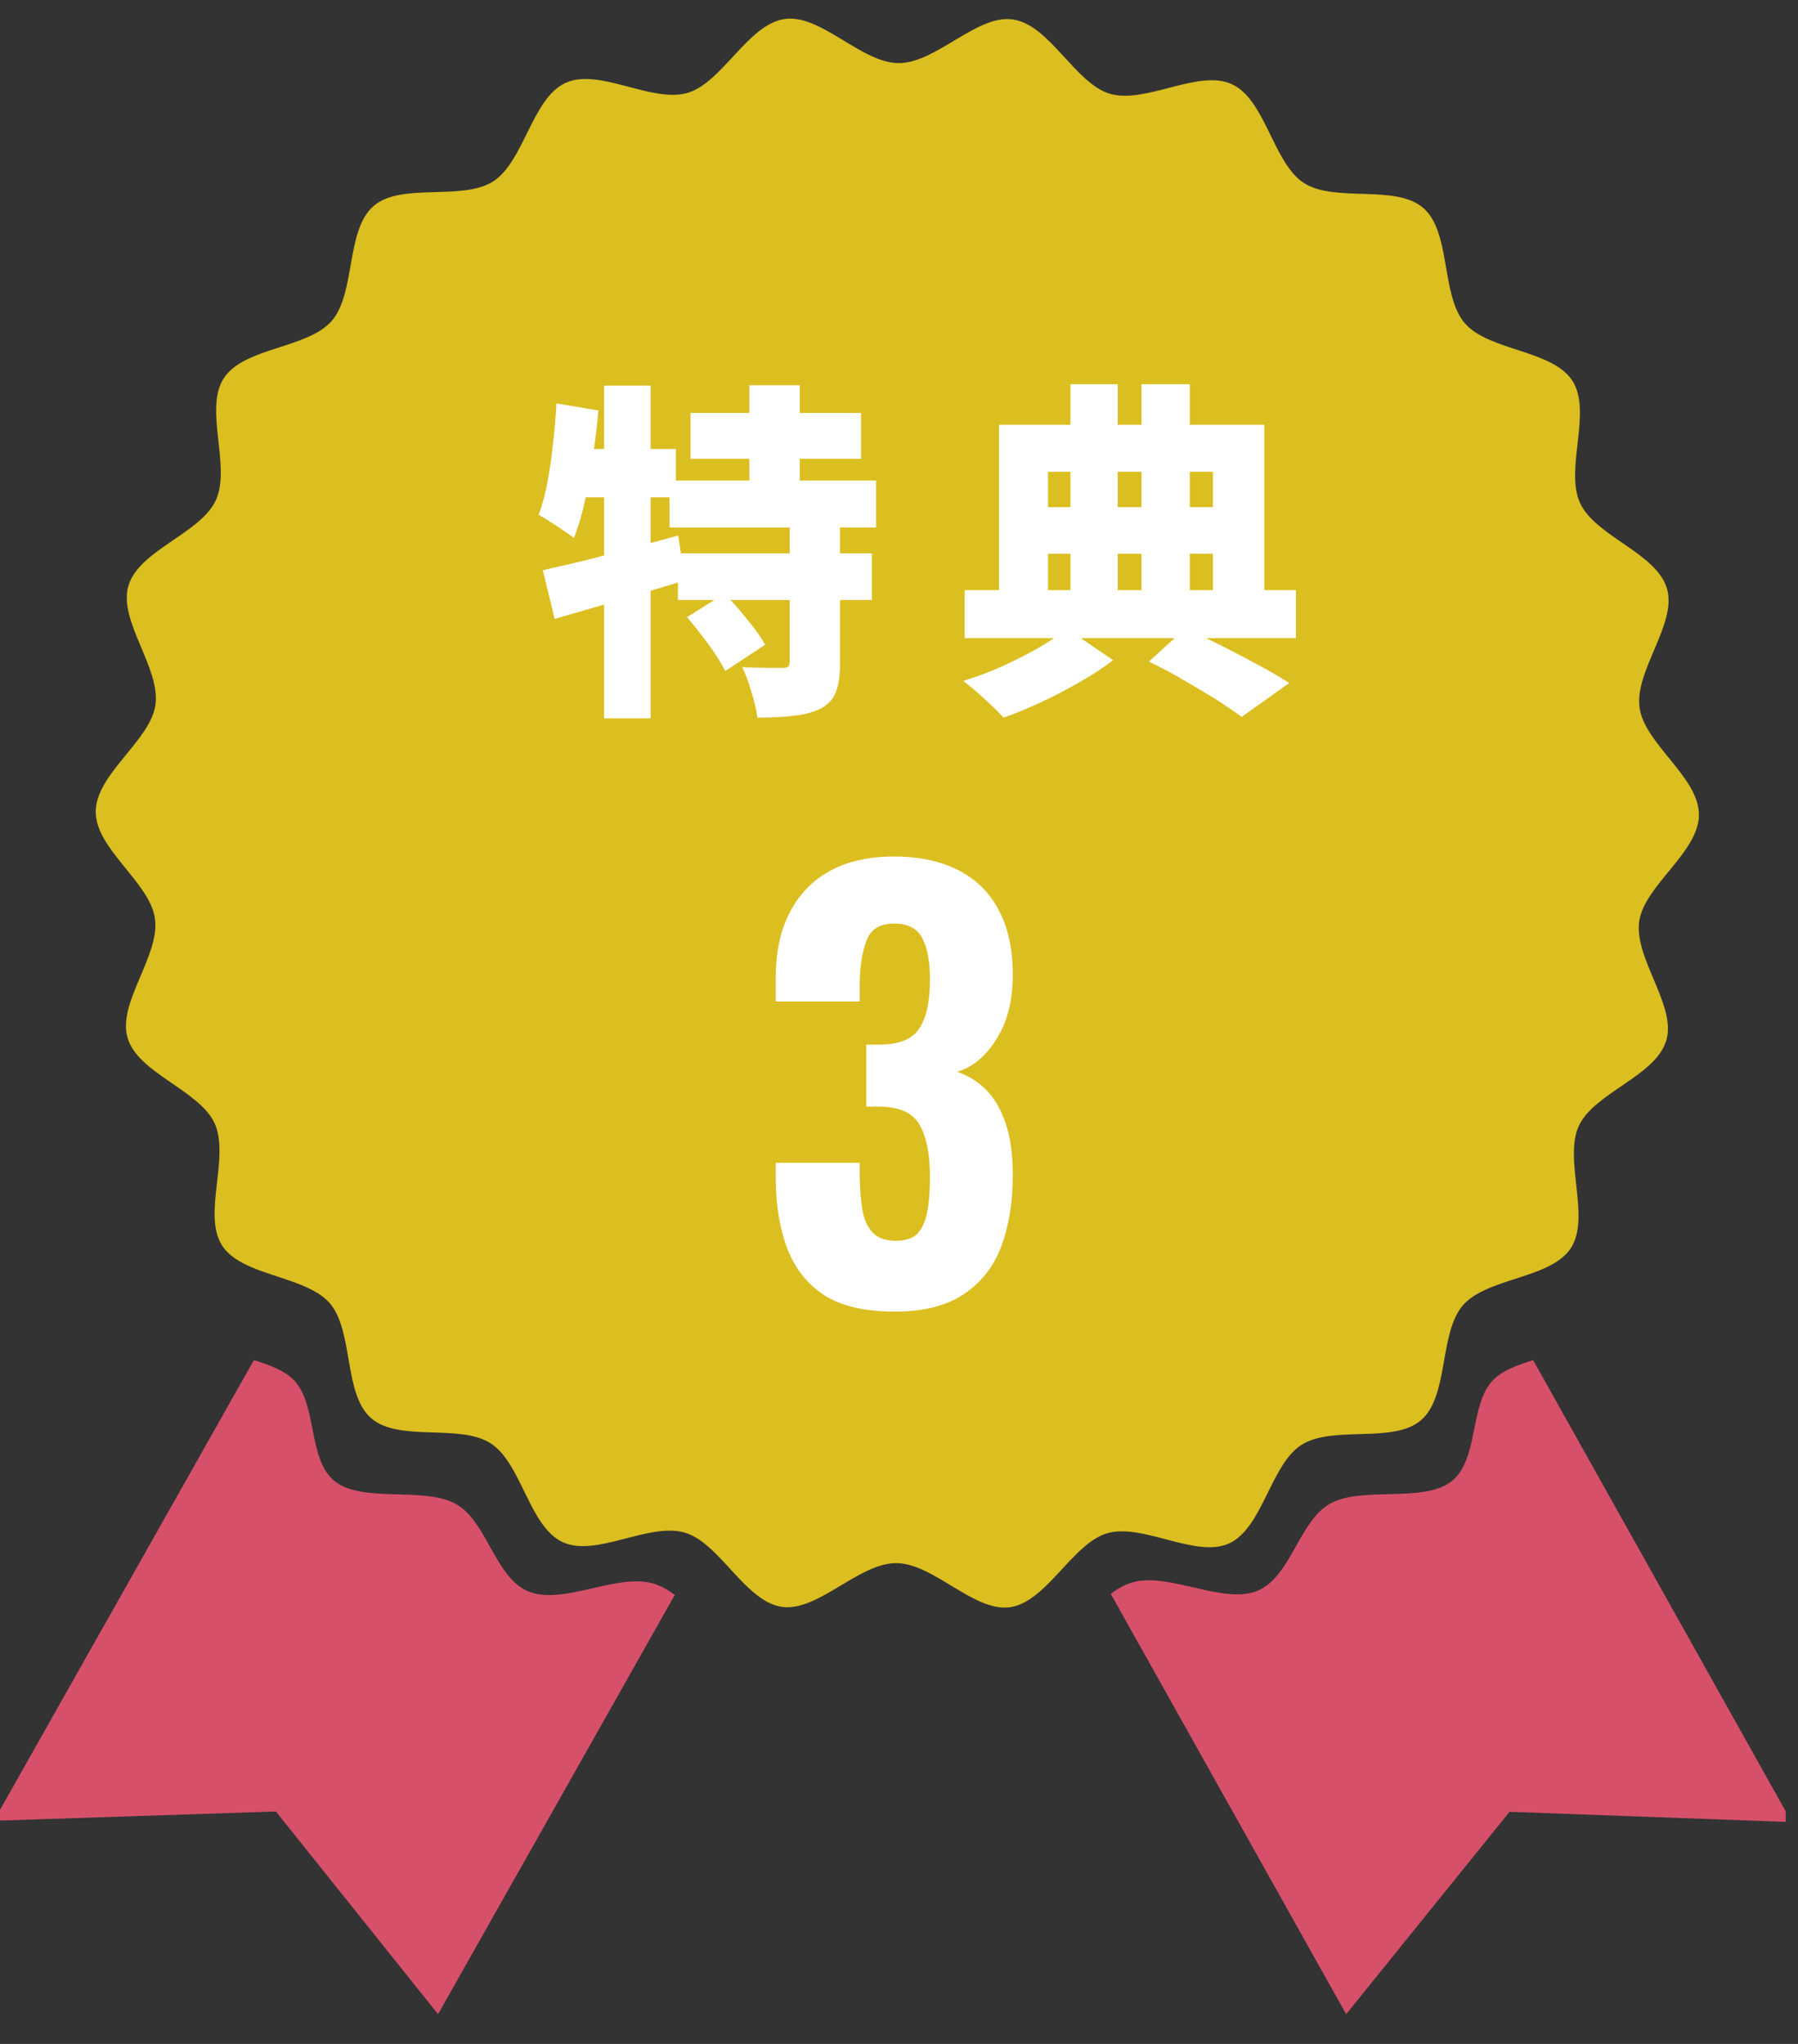 <svg width="66" height="75" viewBox="0 0 66 75" fill="none" xmlns="http://www.w3.org/2000/svg">
<rect x="0" y="0" width="66" height="75" fill="#333333" stroke="none"/>
<g clip-path="url(#clip0_214_209)">
<path d="M24.77 58.524L16.08 73.909L10.126 66.47L-0.226 66.812L9.319 49.909C9.9 50.088 10.441 50.291 10.778 50.633C11.669 51.54 11.279 53.583 12.312 54.372C13.34 55.158 15.592 54.536 16.745 55.193C17.889 55.843 18.164 57.898 19.414 58.404C20.651 58.901 22.606 57.746 23.932 58.092C24.229 58.17 24.504 58.326 24.774 58.528L24.77 58.524Z" fill="#D7506A"/>
<path d="M65.774 66.86L55.412 66.482L49.414 73.909L40.774 58.486C41.04 58.283 41.32 58.127 41.618 58.05C42.945 57.711 44.898 58.871 46.137 58.381C47.389 57.878 47.673 55.822 48.823 55.175C49.982 54.525 52.228 55.156 53.263 54.369C54.302 53.586 53.92 51.541 54.817 50.63C55.154 50.291 55.696 50.089 56.278 49.909L65.77 66.86H65.774Z" fill="#D7506A"/>
<path d="M61.165 38.178C60.778 39.487 58.521 40.093 57.954 41.314C57.388 42.557 58.398 44.661 57.664 45.794C57.203 46.505 56.114 46.751 55.148 47.081C54.572 47.283 54.036 47.511 53.703 47.893C52.815 48.917 53.193 51.223 52.165 52.11C51.146 52.993 48.92 52.285 47.773 53.019C46.636 53.748 46.35 56.072 45.116 56.634C43.891 57.191 41.958 55.883 40.645 56.26C40.35 56.348 40.074 56.524 39.81 56.752C38.91 57.517 38.115 58.825 37.074 58.975C35.752 59.163 34.267 57.358 32.893 57.358C31.514 57.358 30.025 59.15 28.703 58.962C27.657 58.812 26.871 57.499 25.971 56.73C25.707 56.502 25.43 56.326 25.136 56.238C23.823 55.852 21.886 57.152 20.661 56.59C19.422 56.023 19.15 53.7 18.017 52.966C16.875 52.224 14.648 52.931 13.624 52.039C12.601 51.152 12.988 48.846 12.105 47.819C11.771 47.437 11.235 47.204 10.66 47.002C9.693 46.663 8.609 46.413 8.152 45.702C7.423 44.564 8.442 42.465 7.88 41.222C7.317 39.996 5.06 39.386 4.682 38.077C4.304 36.79 5.881 35.064 5.688 33.707C5.503 32.38 3.509 31.155 3.514 29.785C3.514 28.405 5.512 27.189 5.705 25.871C5.903 24.514 4.331 22.779 4.713 21.497C5.099 20.183 7.357 19.582 7.923 18.356C8.49 17.118 7.48 15.014 8.213 13.881C8.951 12.739 11.288 12.796 12.175 11.777C13.062 10.758 12.684 8.452 13.712 7.56C14.736 6.678 16.962 7.389 18.104 6.656C19.242 5.922 19.527 3.603 20.762 3.041C21.987 2.479 23.924 3.788 25.233 3.41C26.52 3.032 27.451 0.889 28.808 0.696C30.134 0.511 31.615 2.312 32.989 2.316C34.368 2.316 35.862 0.52 37.179 0.713C38.537 0.911 39.459 3.058 40.741 3.441C42.055 3.827 43.992 2.523 45.217 3.089C46.456 3.656 46.728 5.979 47.861 6.713C49.003 7.451 51.23 6.743 52.249 7.635C53.272 8.527 52.886 10.832 53.769 11.86C54.651 12.884 56.992 12.831 57.721 13.977C58.45 15.115 57.431 17.214 57.998 18.453C58.556 19.683 60.813 20.289 61.191 21.602C61.569 22.889 59.992 24.615 60.185 25.972C60.37 27.299 62.364 28.52 62.364 29.894C62.364 31.273 60.361 32.486 60.172 33.808C59.975 35.165 61.547 36.895 61.165 38.182V38.178Z" fill="#DBBE20"/>
<path d="M25.348 15.151H31.607V16.835H25.348V15.151ZM24.576 17.632H32.159V19.354H24.576V17.632ZM24.885 20.305H32.005V22.015H24.885V20.305ZM27.507 14.136H29.358V18.596H27.507V14.136ZM28.985 19.187H30.836V24.341C30.836 24.787 30.784 25.138 30.681 25.395C30.587 25.66 30.394 25.866 30.103 26.012C29.812 26.149 29.473 26.235 29.088 26.269C28.711 26.312 28.282 26.333 27.802 26.333C27.768 26.059 27.695 25.746 27.584 25.395C27.481 25.044 27.37 24.739 27.25 24.482C27.524 24.491 27.811 24.5 28.111 24.508C28.411 24.508 28.612 24.508 28.715 24.508C28.818 24.508 28.886 24.495 28.921 24.47C28.963 24.444 28.985 24.388 28.985 24.302V19.187ZM25.219 22.644L26.594 21.783C26.774 21.963 26.958 22.165 27.147 22.387C27.335 22.61 27.515 22.833 27.687 23.056C27.858 23.279 27.991 23.48 28.085 23.66L26.62 24.624C26.534 24.444 26.414 24.238 26.26 24.007C26.106 23.775 25.934 23.54 25.746 23.3C25.566 23.06 25.39 22.841 25.219 22.644ZM19.924 20.922C20.352 20.828 20.836 20.716 21.376 20.588C21.924 20.451 22.499 20.301 23.098 20.138C23.707 19.975 24.306 19.813 24.898 19.65L25.142 21.295C24.337 21.543 23.51 21.792 22.661 22.04C21.822 22.289 21.055 22.512 20.361 22.709L19.924 20.922ZM22.173 14.149H23.882V26.359H22.173V14.149ZM20.425 14.804L21.967 15.061C21.916 15.627 21.847 16.197 21.762 16.771C21.685 17.345 21.586 17.889 21.466 18.403C21.355 18.909 21.222 19.354 21.068 19.74C20.973 19.663 20.845 19.573 20.682 19.47C20.528 19.358 20.365 19.251 20.194 19.148C20.031 19.037 19.89 18.951 19.77 18.892C19.898 18.557 20.005 18.167 20.091 17.722C20.177 17.276 20.245 16.805 20.297 16.308C20.357 15.803 20.399 15.301 20.425 14.804ZM20.926 16.475H24.808V18.249H20.566L20.926 16.475ZM42.172 24.277L43.508 23.056C43.962 23.261 44.425 23.484 44.896 23.724C45.376 23.964 45.826 24.2 46.246 24.431C46.674 24.662 47.034 24.872 47.325 25.061L45.578 26.307C45.329 26.119 45.016 25.905 44.639 25.665C44.262 25.433 43.86 25.194 43.431 24.945C43.011 24.697 42.592 24.474 42.172 24.277ZM35.411 21.655H47.57V23.416H35.411V21.655ZM37.57 18.609H45.269V20.318H37.57V18.609ZM39.293 14.098H41.028V22.426H39.293V14.098ZM41.902 14.098H43.675V22.426H41.902V14.098ZM36.671 15.588H46.413V22.285H44.524V17.311H38.47V22.285H36.671V15.588ZM39.164 23.069L40.861 24.225C40.526 24.482 40.128 24.744 39.665 25.009C39.211 25.275 38.736 25.523 38.239 25.755C37.75 25.986 37.283 26.179 36.838 26.333C36.658 26.136 36.422 25.905 36.131 25.639C35.848 25.382 35.591 25.163 35.36 24.984C35.822 24.846 36.294 24.671 36.773 24.457C37.262 24.234 37.716 24.003 38.136 23.763C38.556 23.514 38.898 23.283 39.164 23.069Z" fill="white"/>
<path d="M32.837 48.129C31.757 48.129 30.897 47.929 30.257 47.529C29.63 47.116 29.177 46.543 28.897 45.809C28.617 45.063 28.477 44.209 28.477 43.249V42.669H31.557C31.557 42.696 31.557 42.769 31.557 42.889C31.557 42.996 31.557 43.103 31.557 43.209C31.57 43.729 31.61 44.163 31.677 44.509C31.757 44.843 31.89 45.096 32.077 45.269C32.264 45.443 32.53 45.529 32.877 45.529C33.237 45.529 33.504 45.443 33.677 45.269C33.85 45.083 33.97 44.816 34.037 44.469C34.104 44.123 34.137 43.696 34.137 43.189C34.137 42.376 34.017 41.749 33.777 41.309C33.537 40.856 33.057 40.623 32.337 40.609C32.324 40.609 32.257 40.609 32.137 40.609C32.017 40.609 31.904 40.609 31.797 40.609V38.329C31.877 38.329 31.957 38.329 32.037 38.329C32.13 38.329 32.21 38.329 32.277 38.329C32.997 38.329 33.484 38.136 33.737 37.749C34.004 37.363 34.137 36.756 34.137 35.929C34.137 35.289 34.044 34.789 33.857 34.429C33.67 34.069 33.324 33.889 32.817 33.889C32.31 33.889 31.977 34.089 31.817 34.489C31.657 34.889 31.57 35.403 31.557 36.029C31.557 36.136 31.557 36.256 31.557 36.389C31.557 36.509 31.557 36.629 31.557 36.749H28.477V35.869C28.477 34.923 28.65 34.123 28.997 33.469C29.344 32.803 29.837 32.296 30.477 31.949C31.117 31.603 31.897 31.429 32.817 31.429C33.737 31.429 34.524 31.596 35.177 31.929C35.83 32.263 36.324 32.749 36.657 33.389C37.004 34.029 37.177 34.823 37.177 35.769C37.177 36.716 36.977 37.503 36.577 38.129C36.19 38.756 35.71 39.156 35.137 39.329C35.537 39.463 35.89 39.683 36.197 39.989C36.504 40.296 36.744 40.709 36.917 41.229C37.09 41.736 37.177 42.369 37.177 43.129C37.177 44.103 37.037 44.969 36.757 45.729C36.477 46.476 36.017 47.063 35.377 47.489C34.737 47.916 33.89 48.129 32.837 48.129Z" fill="white"/>
</g>
<defs>
<clipPath id="clip0_214_209">
<rect width="65.548" height="75" fill="white"/>
</clipPath>
</defs>
</svg>
